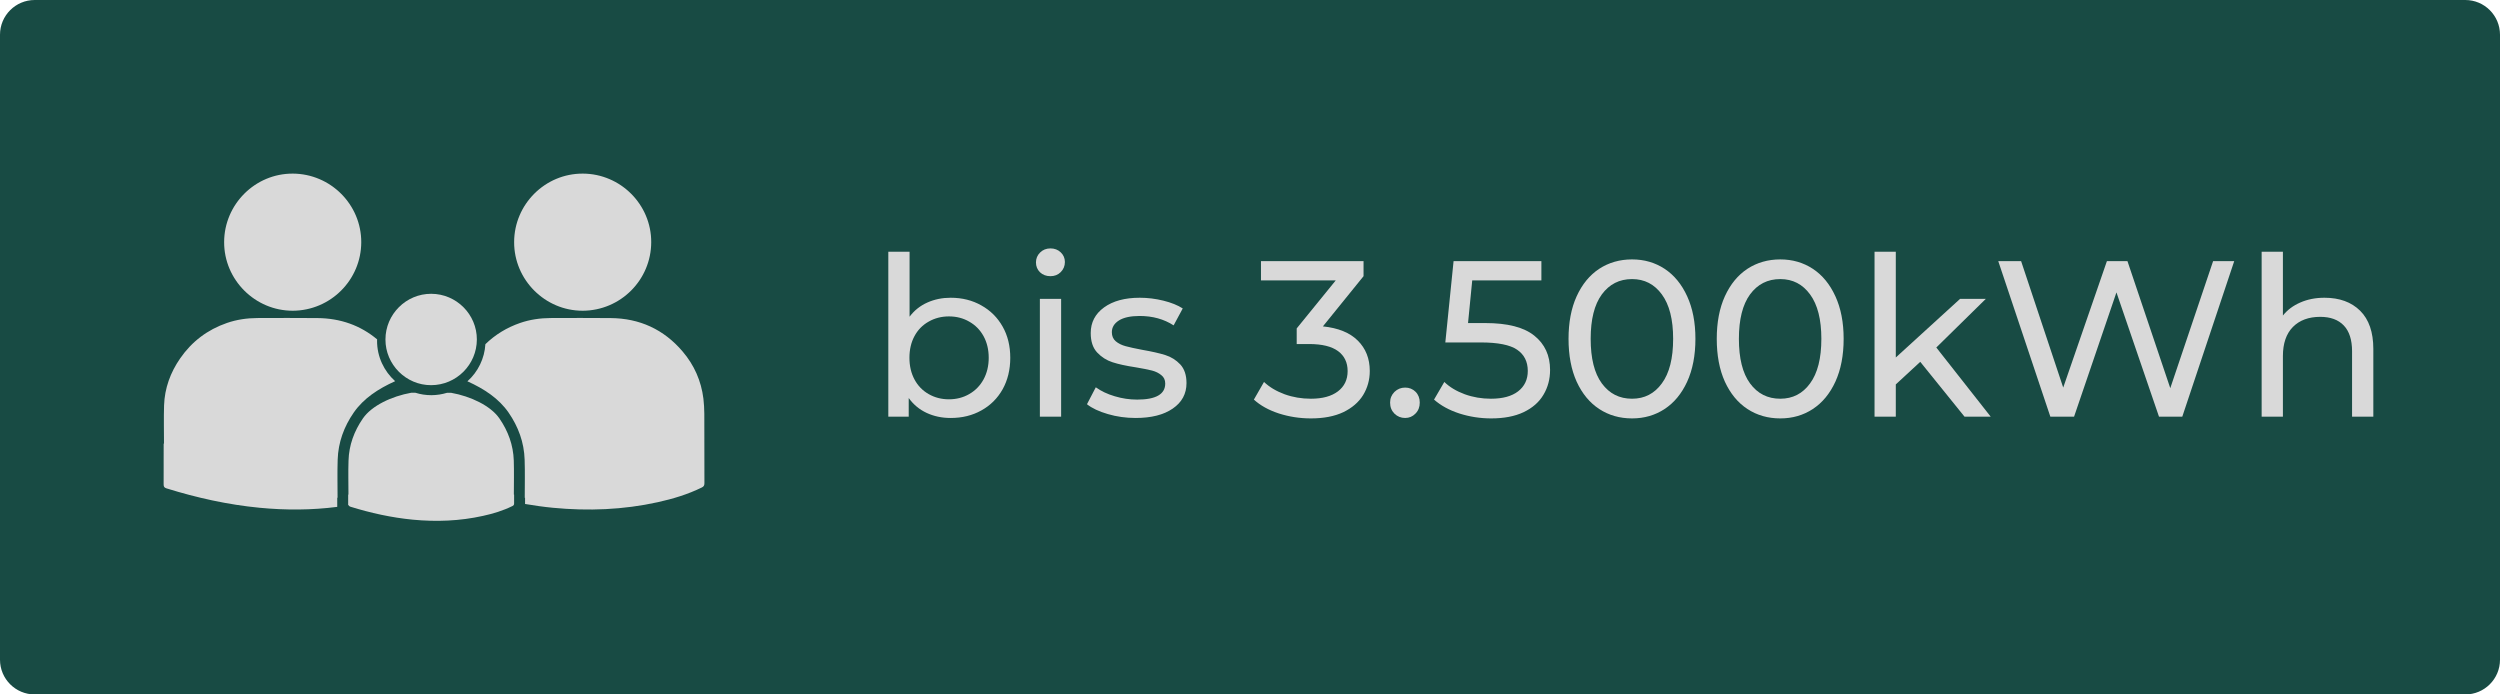 <?xml version="1.0" encoding="UTF-8"?>
<svg xmlns="http://www.w3.org/2000/svg" xmlns:xlink="http://www.w3.org/1999/xlink" width="360" zoomAndPan="magnify" viewBox="0 0 270 75" height="100" preserveAspectRatio="xMidYMid meet" version="1.0">
  <defs>
    <g></g>
    <clipPath id="fe1f85c683">
      <path d="M 3.75 0 L 266.25 0 C 268.32 0 270 1.68 270 3.75 L 270 71.25 C 270 73.32 268.32 75 266.25 75 L 3.75 75 C 1.68 75 0 73.32 0 71.25 L 0 3.75 C 0 1.68 1.68 0 3.75 0 Z M 3.75 0 " clip-rule="nonzero"></path>
    </clipPath>
  </defs>
  <g clip-path="url(#fe1f85c683)">
    <rect x="-27" width="324" fill="#184b44" y="-7.5" height="90" fill-opacity="1"></rect>
  </g>
  <g fill="#d9d9d9" fill-opacity="1">
    <g transform="translate(93.75, 45)">
      <g>
        <path d="M 8.922 -12.844 C 10.16 -12.844 11.266 -12.566 12.234 -12.016 C 13.211 -11.473 13.977 -10.711 14.531 -9.734 C 15.082 -8.766 15.359 -7.641 15.359 -6.359 C 15.359 -5.078 15.082 -3.941 14.531 -2.953 C 13.977 -1.973 13.211 -1.211 12.234 -0.672 C 11.266 -0.129 10.16 0.141 8.922 0.141 C 7.984 0.141 7.117 -0.039 6.328 -0.406 C 5.547 -0.77 4.898 -1.305 4.391 -2.016 L 4.391 0 L 2.188 0 L 2.188 -17.812 L 4.484 -17.812 L 4.484 -10.797 C 4.992 -11.473 5.633 -11.984 6.406 -12.328 C 7.176 -12.672 8.016 -12.844 8.922 -12.844 Z M 8.734 -1.875 C 9.547 -1.875 10.273 -2.062 10.922 -2.438 C 11.578 -2.812 12.094 -3.336 12.469 -4.016 C 12.844 -4.703 13.031 -5.484 13.031 -6.359 C 13.031 -7.242 12.844 -8.023 12.469 -8.703 C 12.094 -9.379 11.578 -9.898 10.922 -10.266 C 10.273 -10.641 9.547 -10.828 8.734 -10.828 C 7.93 -10.828 7.203 -10.641 6.547 -10.266 C 5.891 -9.898 5.379 -9.379 5.016 -8.703 C 4.648 -8.023 4.469 -7.242 4.469 -6.359 C 4.469 -5.484 4.648 -4.703 5.016 -4.016 C 5.379 -3.336 5.891 -2.812 6.547 -2.438 C 7.203 -2.062 7.93 -1.875 8.734 -1.875 Z M 8.734 -1.875 "></path>
      </g>
    </g>
  </g>
  <g fill="#d9d9d9" fill-opacity="1">
    <g transform="translate(110.118, 45)">
      <g>
        <path d="M 2.188 -12.719 L 4.484 -12.719 L 4.484 0 L 2.188 0 Z M 3.328 -15.172 C 2.879 -15.172 2.504 -15.312 2.203 -15.594 C 1.91 -15.883 1.766 -16.238 1.766 -16.656 C 1.766 -17.07 1.91 -17.426 2.203 -17.719 C 2.504 -18.02 2.879 -18.172 3.328 -18.172 C 3.773 -18.172 4.145 -18.031 4.438 -17.75 C 4.738 -17.469 4.891 -17.117 4.891 -16.703 C 4.891 -16.273 4.738 -15.91 4.438 -15.609 C 4.145 -15.316 3.773 -15.172 3.328 -15.172 Z M 3.328 -15.172 "></path>
      </g>
    </g>
  </g>
  <g fill="#d9d9d9" fill-opacity="1">
    <g transform="translate(116.814, 45)">
      <g>
        <path d="M 5.828 0.141 C 4.785 0.141 3.785 0 2.828 -0.281 C 1.867 -0.562 1.117 -0.914 0.578 -1.344 L 1.531 -3.172 C 2.094 -2.766 2.773 -2.441 3.578 -2.203 C 4.379 -1.961 5.188 -1.844 6 -1.844 C 8.02 -1.844 9.031 -2.422 9.031 -3.578 C 9.031 -3.961 8.891 -4.266 8.609 -4.484 C 8.336 -4.711 8 -4.879 7.594 -4.984 C 7.188 -5.086 6.609 -5.203 5.859 -5.328 C 4.828 -5.484 3.988 -5.664 3.344 -5.875 C 2.695 -6.082 2.141 -6.438 1.672 -6.938 C 1.211 -7.438 0.984 -8.133 0.984 -9.031 C 0.984 -10.176 1.461 -11.098 2.422 -11.797 C 3.379 -12.492 4.664 -12.844 6.281 -12.844 C 7.133 -12.844 7.984 -12.738 8.828 -12.531 C 9.68 -12.32 10.379 -12.039 10.922 -11.688 L 9.938 -9.859 C 8.895 -10.535 7.672 -10.875 6.266 -10.875 C 5.285 -10.875 4.539 -10.711 4.031 -10.391 C 3.52 -10.066 3.266 -9.645 3.266 -9.125 C 3.266 -8.707 3.406 -8.379 3.688 -8.141 C 3.977 -7.898 4.336 -7.723 4.766 -7.609 C 5.191 -7.492 5.785 -7.363 6.547 -7.219 C 7.578 -7.039 8.406 -6.852 9.031 -6.656 C 9.664 -6.457 10.207 -6.117 10.656 -5.641 C 11.102 -5.16 11.328 -4.488 11.328 -3.625 C 11.328 -2.469 10.832 -1.551 9.844 -0.875 C 8.863 -0.195 7.523 0.141 5.828 0.141 Z M 5.828 0.141 "></path>
      </g>
    </g>
  </g>
  <g fill="#d9d9d9" fill-opacity="1">
    <g transform="translate(135.294, 45)">
      <g>
        <path d="M 7.578 -9.75 C 9.234 -9.582 10.488 -9.07 11.344 -8.219 C 12.207 -7.363 12.641 -6.27 12.641 -4.938 C 12.641 -3.977 12.398 -3.109 11.922 -2.328 C 11.441 -1.555 10.727 -0.941 9.781 -0.484 C 8.832 -0.035 7.664 0.188 6.281 0.188 C 5.082 0.188 3.93 0.008 2.828 -0.344 C 1.723 -0.707 0.82 -1.207 0.125 -1.844 L 1.219 -3.75 C 1.801 -3.195 2.539 -2.754 3.438 -2.422 C 4.332 -2.098 5.281 -1.938 6.281 -1.938 C 7.531 -1.938 8.504 -2.203 9.203 -2.734 C 9.898 -3.266 10.25 -3.992 10.25 -4.922 C 10.25 -5.848 9.906 -6.566 9.219 -7.078 C 8.531 -7.586 7.488 -7.844 6.094 -7.844 L 4.75 -7.844 L 4.75 -9.531 L 8.969 -14.719 L 0.891 -14.719 L 0.891 -16.797 L 11.969 -16.797 L 11.969 -15.172 Z M 7.578 -9.75 "></path>
      </g>
    </g>
  </g>
  <g fill="#d9d9d9" fill-opacity="1">
    <g transform="translate(149.022, 45)">
      <g>
        <path d="M 2.734 0.141 C 2.285 0.141 1.898 -0.016 1.578 -0.328 C 1.266 -0.641 1.109 -1.035 1.109 -1.516 C 1.109 -1.973 1.266 -2.359 1.578 -2.672 C 1.898 -2.984 2.285 -3.141 2.734 -3.141 C 3.18 -3.141 3.555 -2.988 3.859 -2.688 C 4.16 -2.383 4.312 -1.992 4.312 -1.516 C 4.312 -1.035 4.156 -0.641 3.844 -0.328 C 3.539 -0.016 3.172 0.141 2.734 0.141 Z M 2.734 0.141 "></path>
      </g>
    </g>
  </g>
  <g fill="#d9d9d9" fill-opacity="1">
    <g transform="translate(154.47, 45)">
      <g>
        <path d="M 5.953 -10.109 C 8.348 -10.109 10.109 -9.656 11.234 -8.75 C 12.367 -7.844 12.938 -6.609 12.938 -5.047 C 12.938 -4.047 12.695 -3.148 12.219 -2.359 C 11.75 -1.566 11.035 -0.941 10.078 -0.484 C 9.129 -0.035 7.961 0.188 6.578 0.188 C 5.391 0.188 4.242 0.008 3.141 -0.344 C 2.035 -0.707 1.125 -1.207 0.406 -1.844 L 1.516 -3.75 C 2.086 -3.195 2.82 -2.754 3.719 -2.422 C 4.613 -2.098 5.555 -1.938 6.547 -1.938 C 7.816 -1.938 8.797 -2.203 9.484 -2.734 C 10.18 -3.273 10.531 -4.008 10.531 -4.938 C 10.531 -5.945 10.145 -6.711 9.375 -7.234 C 8.613 -7.754 7.305 -8.016 5.453 -8.016 L 1.625 -8.016 L 2.516 -16.797 L 12 -16.797 L 12 -14.719 L 4.531 -14.719 L 4.078 -10.109 Z M 5.953 -10.109 "></path>
      </g>
    </g>
  </g>
  <g fill="#d9d9d9" fill-opacity="1">
    <g transform="translate(168.246, 45)">
      <g>
        <path d="M 8.016 0.188 C 6.691 0.188 5.508 -0.148 4.469 -0.828 C 3.438 -1.504 2.625 -2.488 2.031 -3.781 C 1.445 -5.082 1.156 -6.625 1.156 -8.406 C 1.156 -10.176 1.445 -11.707 2.031 -13 C 2.625 -14.301 3.438 -15.289 4.469 -15.969 C 5.508 -16.645 6.691 -16.984 8.016 -16.984 C 9.328 -16.984 10.5 -16.645 11.531 -15.969 C 12.562 -15.289 13.375 -14.301 13.969 -13 C 14.562 -11.707 14.859 -10.176 14.859 -8.406 C 14.859 -6.625 14.562 -5.082 13.969 -3.781 C 13.375 -2.488 12.562 -1.504 11.531 -0.828 C 10.5 -0.148 9.328 0.188 8.016 0.188 Z M 8.016 -1.938 C 9.359 -1.938 10.43 -2.488 11.234 -3.594 C 12.047 -4.695 12.453 -6.301 12.453 -8.406 C 12.453 -10.5 12.047 -12.098 11.234 -13.203 C 10.43 -14.305 9.359 -14.859 8.016 -14.859 C 6.648 -14.859 5.562 -14.305 4.75 -13.203 C 3.945 -12.098 3.547 -10.5 3.547 -8.406 C 3.547 -6.301 3.945 -4.695 4.75 -3.594 C 5.562 -2.488 6.648 -1.938 8.016 -1.938 Z M 8.016 -1.938 "></path>
      </g>
    </g>
  </g>
  <g fill="#d9d9d9" fill-opacity="1">
    <g transform="translate(184.254, 45)">
      <g>
        <path d="M 8.016 0.188 C 6.691 0.188 5.508 -0.148 4.469 -0.828 C 3.438 -1.504 2.625 -2.488 2.031 -3.781 C 1.445 -5.082 1.156 -6.625 1.156 -8.406 C 1.156 -10.176 1.445 -11.707 2.031 -13 C 2.625 -14.301 3.438 -15.289 4.469 -15.969 C 5.508 -16.645 6.691 -16.984 8.016 -16.984 C 9.328 -16.984 10.5 -16.645 11.531 -15.969 C 12.562 -15.289 13.375 -14.301 13.969 -13 C 14.562 -11.707 14.859 -10.176 14.859 -8.406 C 14.859 -6.625 14.562 -5.082 13.969 -3.781 C 13.375 -2.488 12.562 -1.504 11.531 -0.828 C 10.5 -0.148 9.328 0.188 8.016 0.188 Z M 8.016 -1.938 C 9.359 -1.938 10.43 -2.488 11.234 -3.594 C 12.047 -4.695 12.453 -6.301 12.453 -8.406 C 12.453 -10.5 12.047 -12.098 11.234 -13.203 C 10.43 -14.305 9.359 -14.859 8.016 -14.859 C 6.648 -14.859 5.562 -14.305 4.75 -13.203 C 3.945 -12.098 3.547 -10.5 3.547 -8.406 C 3.547 -6.301 3.945 -4.695 4.75 -3.594 C 5.562 -2.488 6.648 -1.938 8.016 -1.938 Z M 8.016 -1.938 "></path>
      </g>
    </g>
  </g>
  <g fill="#d9d9d9" fill-opacity="1">
    <g transform="translate(200.262, 45)">
      <g>
        <path d="M 7.125 -5.922 L 4.484 -3.484 L 4.484 0 L 2.188 0 L 2.188 -17.812 L 4.484 -17.812 L 4.484 -6.391 L 11.422 -12.719 L 14.203 -12.719 L 8.859 -7.469 L 14.734 0 L 11.906 0 Z M 7.125 -5.922 "></path>
      </g>
    </g>
  </g>
  <g fill="#d9d9d9" fill-opacity="1">
    <g transform="translate(215.046, 45)">
      <g>
        <path d="M 26.25 -16.797 L 20.641 0 L 18.125 0 L 13.531 -13.422 L 8.953 0 L 6.391 0 L 0.766 -16.797 L 3.234 -16.797 L 7.781 -3.141 L 12.5 -16.797 L 14.719 -16.797 L 19.344 -3.078 L 23.969 -16.797 Z M 26.25 -16.797 "></path>
      </g>
    </g>
  </g>
  <g fill="#d9d9d9" fill-opacity="1">
    <g transform="translate(242.07, 45)">
      <g>
        <path d="M 8.969 -12.844 C 10.594 -12.844 11.879 -12.375 12.828 -11.438 C 13.773 -10.5 14.25 -9.125 14.25 -7.312 L 14.25 0 L 11.953 0 L 11.953 -7.062 C 11.953 -8.289 11.656 -9.219 11.062 -9.844 C 10.469 -10.469 9.617 -10.781 8.516 -10.781 C 7.266 -10.781 6.281 -10.414 5.562 -9.688 C 4.844 -8.957 4.484 -7.91 4.484 -6.547 L 4.484 0 L 2.188 0 L 2.188 -17.812 L 4.484 -17.812 L 4.484 -10.922 C 4.961 -11.523 5.586 -11.992 6.359 -12.328 C 7.141 -12.672 8.008 -12.844 8.969 -12.844 Z M 8.969 -12.844 "></path>
      </g>
    </g>
  </g>
  <path fill="#d9d9d9" d="M 70.332 26.156 C 70.324 30.234 67.016 33.543 62.938 33.559 C 58.867 33.57 55.512 30.219 55.527 26.145 C 55.531 22.062 58.875 18.73 62.949 18.75 C 67.027 18.766 70.344 22.098 70.332 26.156 Z M 39.016 26.16 C 39.008 30.234 35.699 33.543 31.621 33.559 C 27.547 33.566 24.195 30.219 24.207 26.145 C 24.215 22.062 27.559 18.73 31.629 18.75 C 35.711 18.77 39.023 22.098 39.016 26.16 Z M 39.016 26.16 " fill-opacity="1" fill-rule="nonzero"></path>
  <path fill="#d9d9d9" d="M 51.5 36.668 C 51.492 39.383 49.289 41.59 46.57 41.598 C 43.855 41.609 41.621 39.375 41.629 36.66 C 41.633 33.938 43.863 31.719 46.578 31.73 C 49.297 31.738 51.508 33.961 51.5 36.668 Z M 36.422 53.758 L 36.457 53.758 C 36.457 52.387 36.422 51.012 36.469 49.637 C 36.527 47.777 37.148 46.082 38.203 44.559 C 39.266 43.023 40.855 41.988 42.676 41.168 C 41.48 40.09 40.719 38.535 40.723 36.812 C 40.723 36.758 40.73 36.703 40.73 36.652 C 38.93 35.145 36.77 34.371 34.277 34.352 C 32.117 34.332 29.957 34.34 27.797 34.348 C 26.672 34.355 25.574 34.512 24.512 34.879 C 22.41 35.605 20.719 36.883 19.457 38.707 C 18.402 40.23 17.781 41.926 17.719 43.785 C 17.676 45.156 17.711 46.531 17.711 47.906 L 17.676 47.906 C 17.676 49.375 17.68 50.844 17.672 52.312 C 17.672 52.543 17.727 52.668 17.977 52.742 C 21.266 53.766 24.609 54.508 28.051 54.84 C 30.859 55.109 33.652 55.098 36.422 54.742 C 36.422 54.414 36.422 54.086 36.422 53.758 Z M 76.066 44.695 C 76.062 44.148 76.031 43.602 75.969 43.059 C 75.73 41.137 74.977 39.43 73.727 37.965 C 71.695 35.574 69.078 34.375 65.941 34.352 C 63.781 34.332 61.617 34.34 59.457 34.348 C 58.336 34.355 57.238 34.512 56.172 34.879 C 54.727 35.379 53.477 36.148 52.422 37.172 C 52.375 37.941 52.184 38.672 51.848 39.367 C 51.512 40.062 51.055 40.668 50.48 41.18 C 52.289 41.996 53.867 43.031 54.926 44.559 C 55.98 46.086 56.602 47.777 56.66 49.641 C 56.707 51.012 56.672 52.387 56.672 53.762 L 56.707 53.762 L 56.707 54.43 C 57.703 54.598 58.703 54.742 59.715 54.84 C 63.527 55.207 67.309 55.062 71.055 54.234 C 72.691 53.871 74.285 53.391 75.797 52.648 C 76.008 52.547 76.078 52.422 76.078 52.188 C 76.066 49.688 76.078 47.191 76.066 44.695 Z M 76.066 44.695 " fill-opacity="1" fill-rule="nonzero"></path>
  <path fill="#d9d9d9" d="M 55.523 54.23 C 55.527 53.957 55.523 53.688 55.523 53.418 L 55.496 53.418 C 55.496 52.191 55.527 50.961 55.488 49.734 C 55.434 48.07 54.879 46.555 53.934 45.188 C 52.98 43.812 50.82 42.793 48.719 42.422 C 48.574 42.418 48.43 42.422 48.281 42.422 C 47.73 42.59 47.168 42.676 46.59 42.68 C 46 42.68 45.426 42.594 44.863 42.418 C 44.715 42.422 44.562 42.418 44.41 42.418 C 42.309 42.793 40.148 43.809 39.195 45.188 C 38.25 46.555 37.691 48.07 37.641 49.734 C 37.598 50.961 37.633 52.191 37.633 53.418 L 37.602 53.418 C 37.602 53.801 37.602 54.188 37.602 54.566 C 37.621 54.566 37.637 54.562 37.656 54.562 C 37.68 54.637 37.73 54.688 37.84 54.723 C 40.043 55.406 42.281 55.902 44.582 56.125 C 47.133 56.367 49.656 56.273 52.164 55.715 C 53.258 55.477 54.328 55.152 55.336 54.656 C 55.477 54.59 55.527 54.508 55.523 54.352 Z M 55.523 54.23 " fill-opacity="1" fill-rule="nonzero"></path>
</svg>
